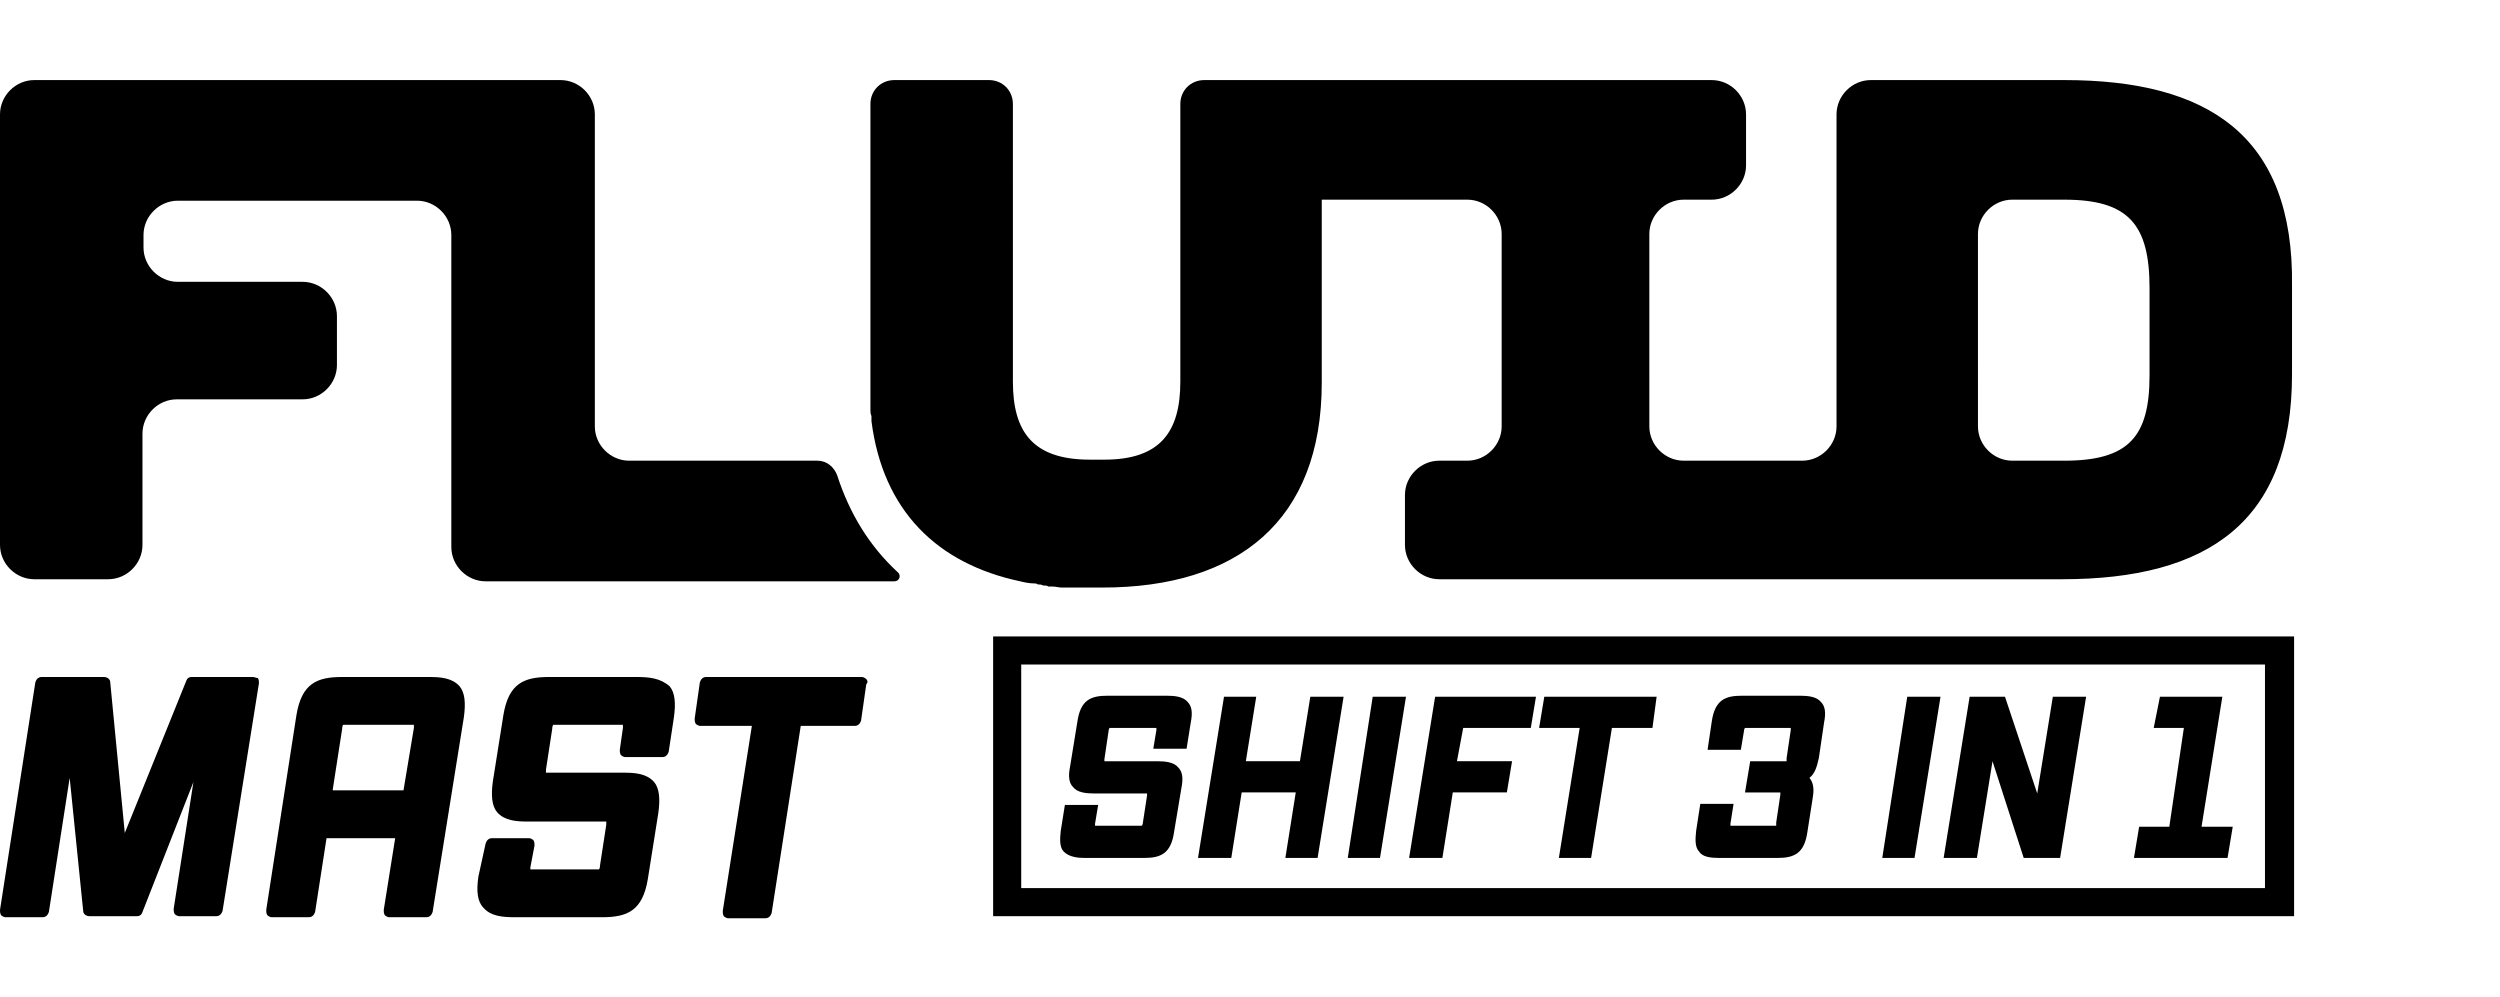 <?xml version="1.0" encoding="utf-8"?>
<!-- Generator: Adobe Illustrator 27.0.1, SVG Export Plug-In . SVG Version: 6.00 Build 0)  -->
<svg version="1.1" id="Layer_1" xmlns="http://www.w3.org/2000/svg" xmlns:xlink="http://www.w3.org/1999/xlink" x="0px" y="0px"
	 viewBox="0 0 240.4 95.9" style="enable-background:new 0 0 240.4 95.9;" xml:space="preserve">
<g>
	<g>
		<path d="M80.5,45.7c-0.3-0.8-1-1.4-1.9-1.4H60.5c-1.8,0-3.3-1.5-3.3-3.3V11c0-1.8-1.5-3.3-3.3-3.3h-7.8h-2.6H3.3
			C1.5,7.7,0,9.2,0,11v41.4c0,1.8,1.5,3.3,3.3,3.3h7.1c1.8,0,3.3-1.5,3.3-3.3V41.7c0-1.8,1.5-3.3,3.3-3.3h12.1
			c1.8,0,3.3-1.5,3.3-3.3v-4.7c0-1.8-1.5-3.3-3.3-3.3H17.1c-1.8,0-3.3-1.5-3.3-3.3v-1.2c0-1.8,1.5-3.3,3.3-3.3h23
			c1.8,0,3.3,1.5,3.3,3.3v30c0,1.8,1.5,3.3,3.3,3.3H86c0.5,0,0.7-0.6,0.3-0.9C83.6,52.5,81.7,49.4,80.5,45.7z"/>
		<path d="M198.5,7.7h-18.6c-1.8,0-3.3,1.5-3.3,3.3v30c0,1.8-1.5,3.3-3.3,3.3h-11.4c-1.8,0-3.3-1.5-3.3-3.3V22.5
			c0-1.8,1.5-3.3,3.3-3.3h2.7c1.8,0,3.3-1.5,3.3-3.3V11c0-1.8-1.5-3.3-3.3-3.3h-39.6h-0.5h-1.9h-5.8h-1c-1.3,0-2.3,1-2.3,2.3v1v25.7
			c0,4.8-1.9,7.5-7.3,7.5h-1.4c-5.5,0-7.4-2.7-7.4-7.5V11v-1c0-1.3-1-2.3-2.3-2.3h-1h-7.1h-1c-1.3,0-2.3,1-2.3,2.3v1v25.7
			c0,0.4,0,0.7,0,1.1c0,0.1,0,0.3,0,0.4c0,0.2,0,0.5,0,0.7c0,0.1,0,0.2,0,0.3c0,0.1,0,0.1,0,0.2c0,0,0,0,0,0c0,0.2,0,0.4,0.1,0.6
			c0,0,0,0,0,0c0,0.1,0,0.3,0,0.4c0,0,0,0.1,0,0.1c1.1,8.6,6.3,13.7,14.3,15.4c0,0,0,0,0,0c0,0,0,0,0,0c0.4,0.1,0.9,0.2,1.3,0.2
			c0.1,0,0.3,0,0.4,0.1c0.2,0,0.3,0,0.5,0.1c0.2,0,0.4,0,0.5,0.1c0.1,0,0.3,0,0.4,0c0.3,0,0.6,0.1,0.9,0.1c0.1,0,0.2,0,0.4,0
			c0.2,0,0.5,0,0.7,0c0.1,0,0.2,0,0.3,0c0.4,0,0.7,0,1.1,0h1.4c13,0,21.1-6.4,21.1-19.7V22.5v-3.3h14c1.8,0,3.3,1.5,3.3,3.3V41
			c0,1.8-1.5,3.3-3.3,3.3h-2.7c-1.8,0-3.3,1.5-3.3,3.3v4.8c0,1.8,1.5,3.3,3.3,3.3h38h10.3h11.6c14,0,22.1-5.5,22.1-19.7v-8.5
			C220.6,13,212.3,7.7,198.5,7.7z M206.7,36.1c0,5.9-2,8.2-8.2,8.2h-5c-1.8,0-3.3-1.5-3.3-3.3V22.5c0-1.8,1.5-3.3,3.3-3.3h5
			c6.2,0,8.2,2.4,8.2,8.5V36.1z"/>
	</g>
	<g>
		<g>
			<path d="M104.3,82.5h5.7c1.6,0,2.6-0.4,2.9-2.5l0.7-4.2c0.2-1,0.1-1.6-0.3-2c-0.4-0.5-1.2-0.6-2-0.6h-4.9c-0.1,0-0.2,0-0.2,0
				c0,0,0-0.1,0-0.2l0.4-2.7c0-0.2,0.1-0.3,0.1-0.3c0,0,0.2,0,0.3,0h4c0.1,0,0.2,0,0.2,0c0,0,0,0.1,0,0.2l-0.3,1.8h3.2l0.4-2.5
				c0.2-1,0.1-1.6-0.3-2c-0.4-0.5-1.2-0.6-2-0.6h-5.7c-1.6,0-2.6,0.4-2.9,2.5l-0.7,4.3c-0.2,1-0.1,1.6,0.3,2c0.4,0.5,1.2,0.6,2,0.6
				h4.9c0.1,0,0.2,0,0.2,0c0,0,0,0.1,0,0.2l-0.4,2.6c0,0.2-0.1,0.3-0.1,0.3c0,0-0.2,0-0.3,0h-4c-0.1,0-0.2,0-0.2,0c0,0,0-0.1,0-0.2
				l0.3-1.8h-3.2l-0.4,2.5c-0.1,0.9-0.1,1.6,0.3,2C102.8,82.4,103.6,82.5,104.3,82.5z"/>
			<polygon points="119.4,76.2 124.6,76.2 123.6,82.5 126.7,82.5 129.2,67 126,67 125,73.2 119.8,73.2 120.8,67 117.7,67 
				115.2,82.5 118.4,82.5 			"/>
			<polygon points="135.2,67 132,67 129.6,82.5 132.7,82.5 			"/>
			<polygon points="139.7,76.2 144.9,76.2 145.4,73.2 140.1,73.2 140.7,70 147.2,70 147.7,67 138,67 135.5,82.5 138.7,82.5 			"/>
			<polygon points="149.9,82.5 153,82.5 155,70 158.9,70 159.3,67 148.5,67 148,70 151.9,70 			"/>
			<path d="M165.3,82.5h5.6c1.6,0,2.6-0.4,2.9-2.5l0.5-3.2c0.1-0.6,0.2-1.4-0.3-2c0.5-0.4,0.7-1,0.9-1.9l0.5-3.4
				c0.2-1,0.1-1.6-0.3-2c-0.4-0.5-1.2-0.6-2-0.6h-5.6c-1.6,0-2.6,0.4-2.9,2.5l-0.4,2.7h3.2l0.3-1.8c0-0.2,0.1-0.3,0.1-0.3
				c0,0,0.2,0,0.3,0h3.9c0.1,0,0.2,0,0.2,0c0,0,0,0.1,0,0.2l-0.4,2.7c0,0.2,0,0.3,0,0.3c0,0-0.2,0-0.4,0h-3.1l-0.5,3h3.2
				c0.1,0,0.2,0,0.2,0c0,0,0,0.1,0,0.2l-0.4,2.7c0,0.2,0,0.3,0,0.3c0,0-0.2,0-0.3,0h-3.9c-0.1,0-0.2,0-0.2,0c0,0,0-0.1,0-0.2
				l0.3-1.9h-3.2l-0.4,2.6c-0.1,0.9-0.1,1.6,0.3,2C163.7,82.4,164.5,82.5,165.3,82.5z"/>
			<polygon points="186.6,67 183.4,67 181,82.5 184.1,82.5 			"/>
			<polygon points="191.6,73.2 194.6,82.5 198.1,82.5 200.6,67 197.4,67 195.9,76.3 192.8,67 189.4,67 186.9,82.5 190.1,82.5 			"/>
			<polygon points="214.7,79.5 211.7,79.5 213.7,67 207.7,67 207.1,70 210,70 208.6,79.5 205.7,79.5 205.2,82.5 214.2,82.5 			"/>
			<path d="M95.5,61.2v26.9h125.1V61.2H95.5z M217.9,85.4H98.2V63.9h119.6V85.4z"/>
		</g>
		<g>
			<path d="M24.3,65.1h-5.9c-0.2,0-0.4,0.1-0.5,0.4L12,80.1l-1.4-14.5c0-0.3-0.3-0.5-0.6-0.5H4c-0.3,0-0.5,0.2-0.6,0.5L0,87.5
				c0,0.2,0,0.3,0.1,0.5c0.1,0.1,0.3,0.2,0.4,0.2h3.6c0.3,0,0.5-0.2,0.6-0.5l2-12.9L8,87.6c0,0.3,0.3,0.5,0.6,0.5h4.6
				c0.2,0,0.4-0.1,0.5-0.4l4.9-12.5l-1.9,12.2c0,0.2,0,0.3,0.1,0.5c0.1,0.1,0.3,0.2,0.4,0.2h3.6c0.3,0,0.5-0.2,0.6-0.5l3.5-21.9
				c0-0.2,0-0.3-0.1-0.5C24.6,65.2,24.5,65.1,24.3,65.1z"/>
			<path d="M41.3,65.1h-8.4c-2.4,0-3.9,0.6-4.4,3.7l-2.9,18.7c0,0.2,0,0.3,0.1,0.5c0.1,0.1,0.3,0.2,0.4,0.2h3.6
				c0.3,0,0.5-0.2,0.6-0.5l1.1-7.1H38l-1.1,6.9c0,0.2,0,0.3,0.1,0.5c0.1,0.1,0.3,0.2,0.4,0.2h3.6c0.3,0,0.5-0.2,0.6-0.5L44.6,69
				c0.2-1.4,0.1-2.4-0.4-3C43.5,65.2,42.4,65.1,41.3,65.1z M32,75.9l0.9-5.8c0-0.3,0.1-0.4,0.1-0.4c0.1,0,0.3,0,0.5,0h6
				c0.1,0,0.2,0,0.3,0c0,0.1,0,0.1,0,0.3l-1,6H32z"/>
			<path d="M61.2,65.1h-8.4c-2.4,0-3.9,0.6-4.4,3.7l-1,6.3c-0.2,1.4-0.1,2.4,0.4,3c0.7,0.8,1.8,0.9,2.9,0.9H58c0.1,0,0.2,0,0.3,0
				c0,0.1,0,0.1,0,0.3l-0.6,3.9c0,0.3-0.1,0.4-0.1,0.4c-0.1,0-0.3,0-0.4,0h-5.9c-0.1,0-0.2,0-0.3,0c0-0.1,0-0.1,0-0.2l0.4-2.1
				c0-0.2,0-0.3-0.1-0.5c-0.1-0.1-0.3-0.2-0.4-0.2h-3.6c-0.3,0-0.5,0.2-0.6,0.5L46,84.3c-0.2,1.4-0.1,2.4,0.5,3
				c0.7,0.8,1.8,0.9,3,0.9h8.4c2.4,0,3.9-0.6,4.4-3.7l1-6.3c0.2-1.4,0.1-2.4-0.4-3c-0.7-0.8-1.8-0.9-2.9-0.9h-7.2
				c-0.1,0-0.2,0-0.3,0c0-0.1,0-0.1,0-0.3l0.6-3.9c0-0.3,0.1-0.4,0.1-0.4c0.1,0,0.3,0,0.5,0h5.9c0.1,0,0.2,0,0.3,0
				c0,0.1,0,0.1,0,0.3l-0.3,2.1c0,0.2,0,0.3,0.1,0.5c0.1,0.1,0.3,0.2,0.4,0.2h3.6c0.3,0,0.5-0.2,0.6-0.5l0.5-3.3
				c0.2-1.4,0.1-2.4-0.4-3C63.5,65.2,62.4,65.1,61.2,65.1z"/>
			<path d="M83.3,65.3c-0.1-0.1-0.3-0.2-0.4-0.2h-15c-0.3,0-0.5,0.2-0.6,0.5l-0.5,3.5c0,0.2,0,0.3,0.1,0.5c0.1,0.1,0.3,0.2,0.4,0.2
				h5l-2.8,17.8c0,0.2,0,0.3,0.1,0.5c0.1,0.1,0.3,0.2,0.4,0.2h3.6c0.3,0,0.5-0.2,0.6-0.5l2.8-18h5.2c0.3,0,0.5-0.2,0.6-0.5l0.5-3.5
				C83.5,65.6,83.4,65.4,83.3,65.3z"/>
		</g>
	</g>
</g>
</svg>
